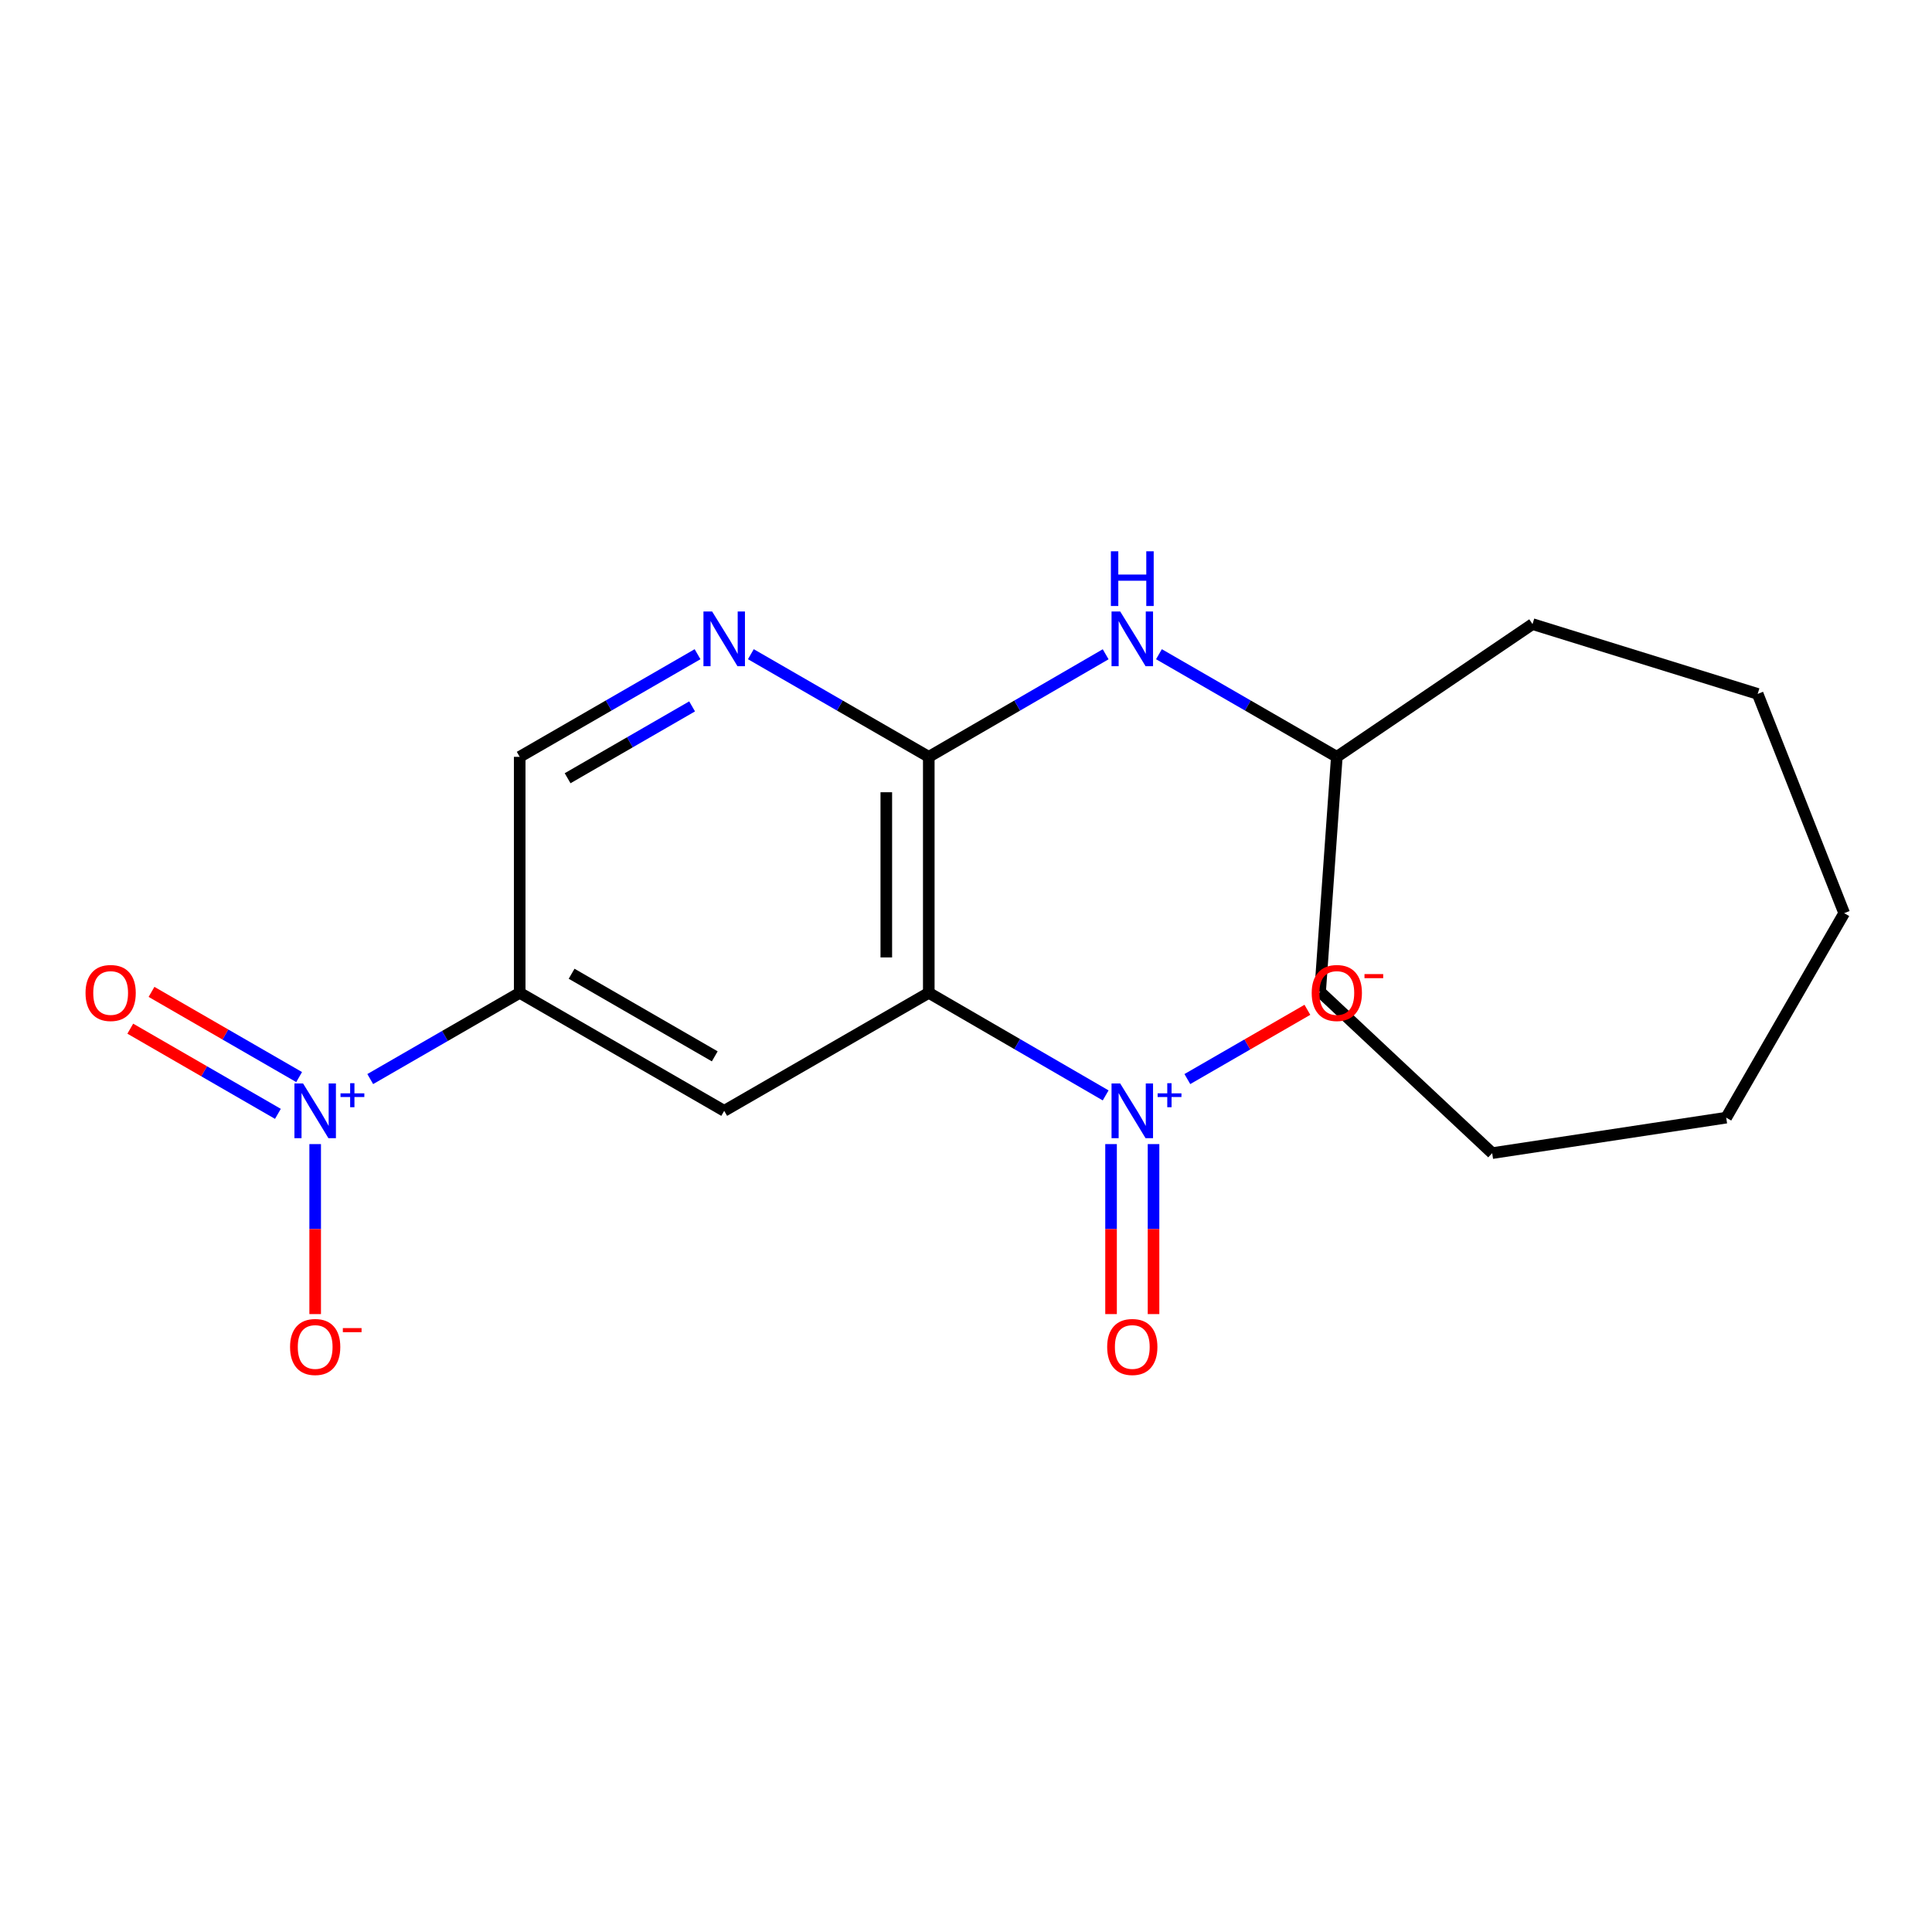 <?xml version='1.0' encoding='iso-8859-1'?>
<svg version='1.1' baseProfile='full'
              xmlns='http://www.w3.org/2000/svg'
                      xmlns:rdkit='http://www.rdkit.org/xml'
                      xmlns:xlink='http://www.w3.org/1999/xlink'
                  xml:space='preserve'
width='1000px' height='1000px' viewBox='0 0 1000 1000'>
<!-- END OF HEADER -->
<rect style='opacity:1.0;fill:#FFFFFF;stroke:none' width='1000' height='1000' x='0' y='0'> </rect>
<path class='bond-0' d='M 480.734,513.885 L 526.511,540.431' style='fill:none;fill-rule:evenodd;stroke:#000000;stroke-width:6px;stroke-linecap:butt;stroke-linejoin:miter;stroke-opacity:1' />
<path class='bond-0' d='M 526.511,540.431 L 572.287,566.976' style='fill:none;fill-rule:evenodd;stroke:#0000FF;stroke-width:6px;stroke-linecap:butt;stroke-linejoin:miter;stroke-opacity:1' />
<path class='bond-2' d='M 480.734,513.885 L 480.734,391.74' style='fill:none;fill-rule:evenodd;stroke:#000000;stroke-width:6px;stroke-linecap:butt;stroke-linejoin:miter;stroke-opacity:1' />
<path class='bond-2' d='M 458.748,495.563 L 458.748,410.062' style='fill:none;fill-rule:evenodd;stroke:#000000;stroke-width:6px;stroke-linecap:butt;stroke-linejoin:miter;stroke-opacity:1' />
<path class='bond-4' d='M 480.734,513.885 L 374.847,574.97' style='fill:none;fill-rule:evenodd;stroke:#000000;stroke-width:6px;stroke-linecap:butt;stroke-linejoin:miter;stroke-opacity:1' />
<path class='bond-8' d='M 614.572,558.524 L 645.637,540.599' style='fill:none;fill-rule:evenodd;stroke:#0000FF;stroke-width:6px;stroke-linecap:butt;stroke-linejoin:miter;stroke-opacity:1' />
<path class='bond-8' d='M 645.637,540.599 L 676.701,522.675' style='fill:none;fill-rule:evenodd;stroke:#FF0000;stroke-width:6px;stroke-linecap:butt;stroke-linejoin:miter;stroke-opacity:1' />
<path class='bond-10' d='M 575.079,592.183 L 575.079,636.177' style='fill:none;fill-rule:evenodd;stroke:#0000FF;stroke-width:6px;stroke-linecap:butt;stroke-linejoin:miter;stroke-opacity:1' />
<path class='bond-10' d='M 575.079,636.177 L 575.079,680.171' style='fill:none;fill-rule:evenodd;stroke:#FF0000;stroke-width:6px;stroke-linecap:butt;stroke-linejoin:miter;stroke-opacity:1' />
<path class='bond-10' d='M 597.065,592.183 L 597.065,636.177' style='fill:none;fill-rule:evenodd;stroke:#0000FF;stroke-width:6px;stroke-linecap:butt;stroke-linejoin:miter;stroke-opacity:1' />
<path class='bond-10' d='M 597.065,636.177 L 597.065,680.171' style='fill:none;fill-rule:evenodd;stroke:#FF0000;stroke-width:6px;stroke-linecap:butt;stroke-linejoin:miter;stroke-opacity:1' />
<path class='bond-1' d='M 191.634,558.524 L 230.315,536.205' style='fill:none;fill-rule:evenodd;stroke:#0000FF;stroke-width:6px;stroke-linecap:butt;stroke-linejoin:miter;stroke-opacity:1' />
<path class='bond-1' d='M 230.315,536.205 L 268.996,513.885' style='fill:none;fill-rule:evenodd;stroke:#000000;stroke-width:6px;stroke-linecap:butt;stroke-linejoin:miter;stroke-opacity:1' />
<path class='bond-9' d='M 163.134,592.183 L 163.134,636.177' style='fill:none;fill-rule:evenodd;stroke:#0000FF;stroke-width:6px;stroke-linecap:butt;stroke-linejoin:miter;stroke-opacity:1' />
<path class='bond-9' d='M 163.134,636.177 L 163.134,680.171' style='fill:none;fill-rule:evenodd;stroke:#FF0000;stroke-width:6px;stroke-linecap:butt;stroke-linejoin:miter;stroke-opacity:1' />
<path class='bond-11' d='M 154.832,557.488 L 116.627,535.443' style='fill:none;fill-rule:evenodd;stroke:#0000FF;stroke-width:6px;stroke-linecap:butt;stroke-linejoin:miter;stroke-opacity:1' />
<path class='bond-11' d='M 116.627,535.443 L 78.422,513.398' style='fill:none;fill-rule:evenodd;stroke:#FF0000;stroke-width:6px;stroke-linecap:butt;stroke-linejoin:miter;stroke-opacity:1' />
<path class='bond-11' d='M 143.844,576.531 L 105.639,554.486' style='fill:none;fill-rule:evenodd;stroke:#0000FF;stroke-width:6px;stroke-linecap:butt;stroke-linejoin:miter;stroke-opacity:1' />
<path class='bond-11' d='M 105.639,554.486 L 67.434,532.441' style='fill:none;fill-rule:evenodd;stroke:#FF0000;stroke-width:6px;stroke-linecap:butt;stroke-linejoin:miter;stroke-opacity:1' />
<path class='bond-5' d='M 480.734,391.74 L 434.689,365.177' style='fill:none;fill-rule:evenodd;stroke:#000000;stroke-width:6px;stroke-linecap:butt;stroke-linejoin:miter;stroke-opacity:1' />
<path class='bond-5' d='M 434.689,365.177 L 388.643,338.614' style='fill:none;fill-rule:evenodd;stroke:#0000FF;stroke-width:6px;stroke-linecap:butt;stroke-linejoin:miter;stroke-opacity:1' />
<path class='bond-6' d='M 480.734,391.74 L 526.511,365.195' style='fill:none;fill-rule:evenodd;stroke:#000000;stroke-width:6px;stroke-linecap:butt;stroke-linejoin:miter;stroke-opacity:1' />
<path class='bond-6' d='M 526.511,365.195 L 572.287,338.649' style='fill:none;fill-rule:evenodd;stroke:#0000FF;stroke-width:6px;stroke-linecap:butt;stroke-linejoin:miter;stroke-opacity:1' />
<path class='bond-3' d='M 268.996,513.885 L 374.847,574.97' style='fill:none;fill-rule:evenodd;stroke:#000000;stroke-width:6px;stroke-linecap:butt;stroke-linejoin:miter;stroke-opacity:1' />
<path class='bond-3' d='M 295.863,504.005 L 369.958,546.764' style='fill:none;fill-rule:evenodd;stroke:#000000;stroke-width:6px;stroke-linecap:butt;stroke-linejoin:miter;stroke-opacity:1' />
<path class='bond-7' d='M 268.996,513.885 L 268.996,391.74' style='fill:none;fill-rule:evenodd;stroke:#000000;stroke-width:6px;stroke-linecap:butt;stroke-linejoin:miter;stroke-opacity:1' />
<path class='bond-19' d='M 361.052,338.617 L 315.024,365.179' style='fill:none;fill-rule:evenodd;stroke:#0000FF;stroke-width:6px;stroke-linecap:butt;stroke-linejoin:miter;stroke-opacity:1' />
<path class='bond-19' d='M 315.024,365.179 L 268.996,391.74' style='fill:none;fill-rule:evenodd;stroke:#000000;stroke-width:6px;stroke-linecap:butt;stroke-linejoin:miter;stroke-opacity:1' />
<path class='bond-19' d='M 358.233,365.628 L 326.013,384.221' style='fill:none;fill-rule:evenodd;stroke:#0000FF;stroke-width:6px;stroke-linecap:butt;stroke-linejoin:miter;stroke-opacity:1' />
<path class='bond-19' d='M 326.013,384.221 L 293.794,402.814' style='fill:none;fill-rule:evenodd;stroke:#000000;stroke-width:6px;stroke-linecap:butt;stroke-linejoin:miter;stroke-opacity:1' />
<path class='bond-12' d='M 599.867,338.616 L 645.901,365.178' style='fill:none;fill-rule:evenodd;stroke:#0000FF;stroke-width:6px;stroke-linecap:butt;stroke-linejoin:miter;stroke-opacity:1' />
<path class='bond-12' d='M 645.901,365.178 L 691.934,391.74' style='fill:none;fill-rule:evenodd;stroke:#000000;stroke-width:6px;stroke-linecap:butt;stroke-linejoin:miter;stroke-opacity:1' />
<path class='bond-13' d='M 691.934,391.74 L 683.287,513.384' style='fill:none;fill-rule:evenodd;stroke:#000000;stroke-width:6px;stroke-linecap:butt;stroke-linejoin:miter;stroke-opacity:1' />
<path class='bond-14' d='M 691.934,391.74 L 793.229,323.034' style='fill:none;fill-rule:evenodd;stroke:#000000;stroke-width:6px;stroke-linecap:butt;stroke-linejoin:miter;stroke-opacity:1' />
<path class='bond-16' d='M 683.287,513.384 L 772.354,596.858' style='fill:none;fill-rule:evenodd;stroke:#000000;stroke-width:6px;stroke-linecap:butt;stroke-linejoin:miter;stroke-opacity:1' />
<path class='bond-15' d='M 793.229,323.034 L 909.767,359.164' style='fill:none;fill-rule:evenodd;stroke:#000000;stroke-width:6px;stroke-linecap:butt;stroke-linejoin:miter;stroke-opacity:1' />
<path class='bond-18' d='M 909.767,359.164 L 954.545,472.649' style='fill:none;fill-rule:evenodd;stroke:#000000;stroke-width:6px;stroke-linecap:butt;stroke-linejoin:miter;stroke-opacity:1' />
<path class='bond-17' d='M 772.354,596.858 L 893.485,578.499' style='fill:none;fill-rule:evenodd;stroke:#000000;stroke-width:6px;stroke-linecap:butt;stroke-linejoin:miter;stroke-opacity:1' />
<path class='bond-20' d='M 893.485,578.499 L 954.545,472.649' style='fill:none;fill-rule:evenodd;stroke:#000000;stroke-width:6px;stroke-linecap:butt;stroke-linejoin:miter;stroke-opacity:1' />
<path  class='atom-1' d='M 579.812 560.81
L 589.092 575.81
Q 590.012 577.29, 591.492 579.97
Q 592.972 582.65, 593.052 582.81
L 593.052 560.81
L 596.812 560.81
L 596.812 589.13
L 592.932 589.13
L 582.972 572.73
Q 581.812 570.81, 580.572 568.61
Q 579.372 566.41, 579.012 565.73
L 579.012 589.13
L 575.332 589.13
L 575.332 560.81
L 579.812 560.81
' fill='#0000FF'/>
<path  class='atom-1' d='M 599.188 565.914
L 604.177 565.914
L 604.177 560.661
L 606.395 560.661
L 606.395 565.914
L 611.516 565.914
L 611.516 567.815
L 606.395 567.815
L 606.395 573.095
L 604.177 573.095
L 604.177 567.815
L 599.188 567.815
L 599.188 565.914
' fill='#0000FF'/>
<path  class='atom-2' d='M 156.874 560.81
L 166.154 575.81
Q 167.074 577.29, 168.554 579.97
Q 170.034 582.65, 170.114 582.81
L 170.114 560.81
L 173.874 560.81
L 173.874 589.13
L 169.994 589.13
L 160.034 572.73
Q 158.874 570.81, 157.634 568.61
Q 156.434 566.41, 156.074 565.73
L 156.074 589.13
L 152.394 589.13
L 152.394 560.81
L 156.874 560.81
' fill='#0000FF'/>
<path  class='atom-2' d='M 176.25 565.914
L 181.239 565.914
L 181.239 560.661
L 183.457 560.661
L 183.457 565.914
L 188.578 565.914
L 188.578 567.815
L 183.457 567.815
L 183.457 573.095
L 181.239 573.095
L 181.239 567.815
L 176.25 567.815
L 176.25 565.914
' fill='#0000FF'/>
<path  class='atom-6' d='M 368.587 316.496
L 377.867 331.496
Q 378.787 332.976, 380.267 335.656
Q 381.747 338.336, 381.827 338.496
L 381.827 316.496
L 385.587 316.496
L 385.587 344.816
L 381.707 344.816
L 371.747 328.416
Q 370.587 326.496, 369.347 324.296
Q 368.147 322.096, 367.787 321.416
L 367.787 344.816
L 364.107 344.816
L 364.107 316.496
L 368.587 316.496
' fill='#0000FF'/>
<path  class='atom-7' d='M 579.812 316.496
L 589.092 331.496
Q 590.012 332.976, 591.492 335.656
Q 592.972 338.336, 593.052 338.496
L 593.052 316.496
L 596.812 316.496
L 596.812 344.816
L 592.932 344.816
L 582.972 328.416
Q 581.812 326.496, 580.572 324.296
Q 579.372 322.096, 579.012 321.416
L 579.012 344.816
L 575.332 344.816
L 575.332 316.496
L 579.812 316.496
' fill='#0000FF'/>
<path  class='atom-7' d='M 574.992 285.344
L 578.832 285.344
L 578.832 297.384
L 593.312 297.384
L 593.312 285.344
L 597.152 285.344
L 597.152 313.664
L 593.312 313.664
L 593.312 300.584
L 578.832 300.584
L 578.832 313.664
L 574.992 313.664
L 574.992 285.344
' fill='#0000FF'/>
<path  class='atom-9' d='M 678.934 513.965
Q 678.934 507.165, 682.294 503.365
Q 685.654 499.565, 691.934 499.565
Q 698.214 499.565, 701.574 503.365
Q 704.934 507.165, 704.934 513.965
Q 704.934 520.845, 701.534 524.765
Q 698.134 528.645, 691.934 528.645
Q 685.694 528.645, 682.294 524.765
Q 678.934 520.885, 678.934 513.965
M 691.934 525.445
Q 696.254 525.445, 698.574 522.565
Q 700.934 519.645, 700.934 513.965
Q 700.934 508.405, 698.574 505.605
Q 696.254 502.765, 691.934 502.765
Q 687.614 502.765, 685.254 505.565
Q 682.934 508.365, 682.934 513.965
Q 682.934 519.685, 685.254 522.565
Q 687.614 525.445, 691.934 525.445
' fill='#FF0000'/>
<path  class='atom-9' d='M 706.254 504.187
L 715.943 504.187
L 715.943 506.299
L 706.254 506.299
L 706.254 504.187
' fill='#FF0000'/>
<path  class='atom-10' d='M 150.134 697.194
Q 150.134 690.394, 153.494 686.594
Q 156.854 682.794, 163.134 682.794
Q 169.414 682.794, 172.774 686.594
Q 176.134 690.394, 176.134 697.194
Q 176.134 704.074, 172.734 707.994
Q 169.334 711.874, 163.134 711.874
Q 156.894 711.874, 153.494 707.994
Q 150.134 704.114, 150.134 697.194
M 163.134 708.674
Q 167.454 708.674, 169.774 705.794
Q 172.134 702.874, 172.134 697.194
Q 172.134 691.634, 169.774 688.834
Q 167.454 685.994, 163.134 685.994
Q 158.814 685.994, 156.454 688.794
Q 154.134 691.594, 154.134 697.194
Q 154.134 702.914, 156.454 705.794
Q 158.814 708.674, 163.134 708.674
' fill='#FF0000'/>
<path  class='atom-10' d='M 177.454 687.417
L 187.142 687.417
L 187.142 689.529
L 177.454 689.529
L 177.454 687.417
' fill='#FF0000'/>
<path  class='atom-11' d='M 573.072 697.194
Q 573.072 690.394, 576.432 686.594
Q 579.792 682.794, 586.072 682.794
Q 592.352 682.794, 595.712 686.594
Q 599.072 690.394, 599.072 697.194
Q 599.072 704.074, 595.672 707.994
Q 592.272 711.874, 586.072 711.874
Q 579.832 711.874, 576.432 707.994
Q 573.072 704.114, 573.072 697.194
M 586.072 708.674
Q 590.392 708.674, 592.712 705.794
Q 595.072 702.874, 595.072 697.194
Q 595.072 691.634, 592.712 688.834
Q 590.392 685.994, 586.072 685.994
Q 581.752 685.994, 579.392 688.794
Q 577.072 691.594, 577.072 697.194
Q 577.072 702.914, 579.392 705.794
Q 581.752 708.674, 586.072 708.674
' fill='#FF0000'/>
<path  class='atom-12' d='M 44.271 513.965
Q 44.271 507.165, 47.631 503.365
Q 50.991 499.565, 57.271 499.565
Q 63.551 499.565, 66.911 503.365
Q 70.271 507.165, 70.271 513.965
Q 70.271 520.845, 66.871 524.765
Q 63.471 528.645, 57.271 528.645
Q 51.031 528.645, 47.631 524.765
Q 44.271 520.885, 44.271 513.965
M 57.271 525.445
Q 61.591 525.445, 63.911 522.565
Q 66.271 519.645, 66.271 513.965
Q 66.271 508.405, 63.911 505.605
Q 61.591 502.765, 57.271 502.765
Q 52.951 502.765, 50.591 505.565
Q 48.271 508.365, 48.271 513.965
Q 48.271 519.685, 50.591 522.565
Q 52.951 525.445, 57.271 525.445
' fill='#FF0000'/>
</svg>
